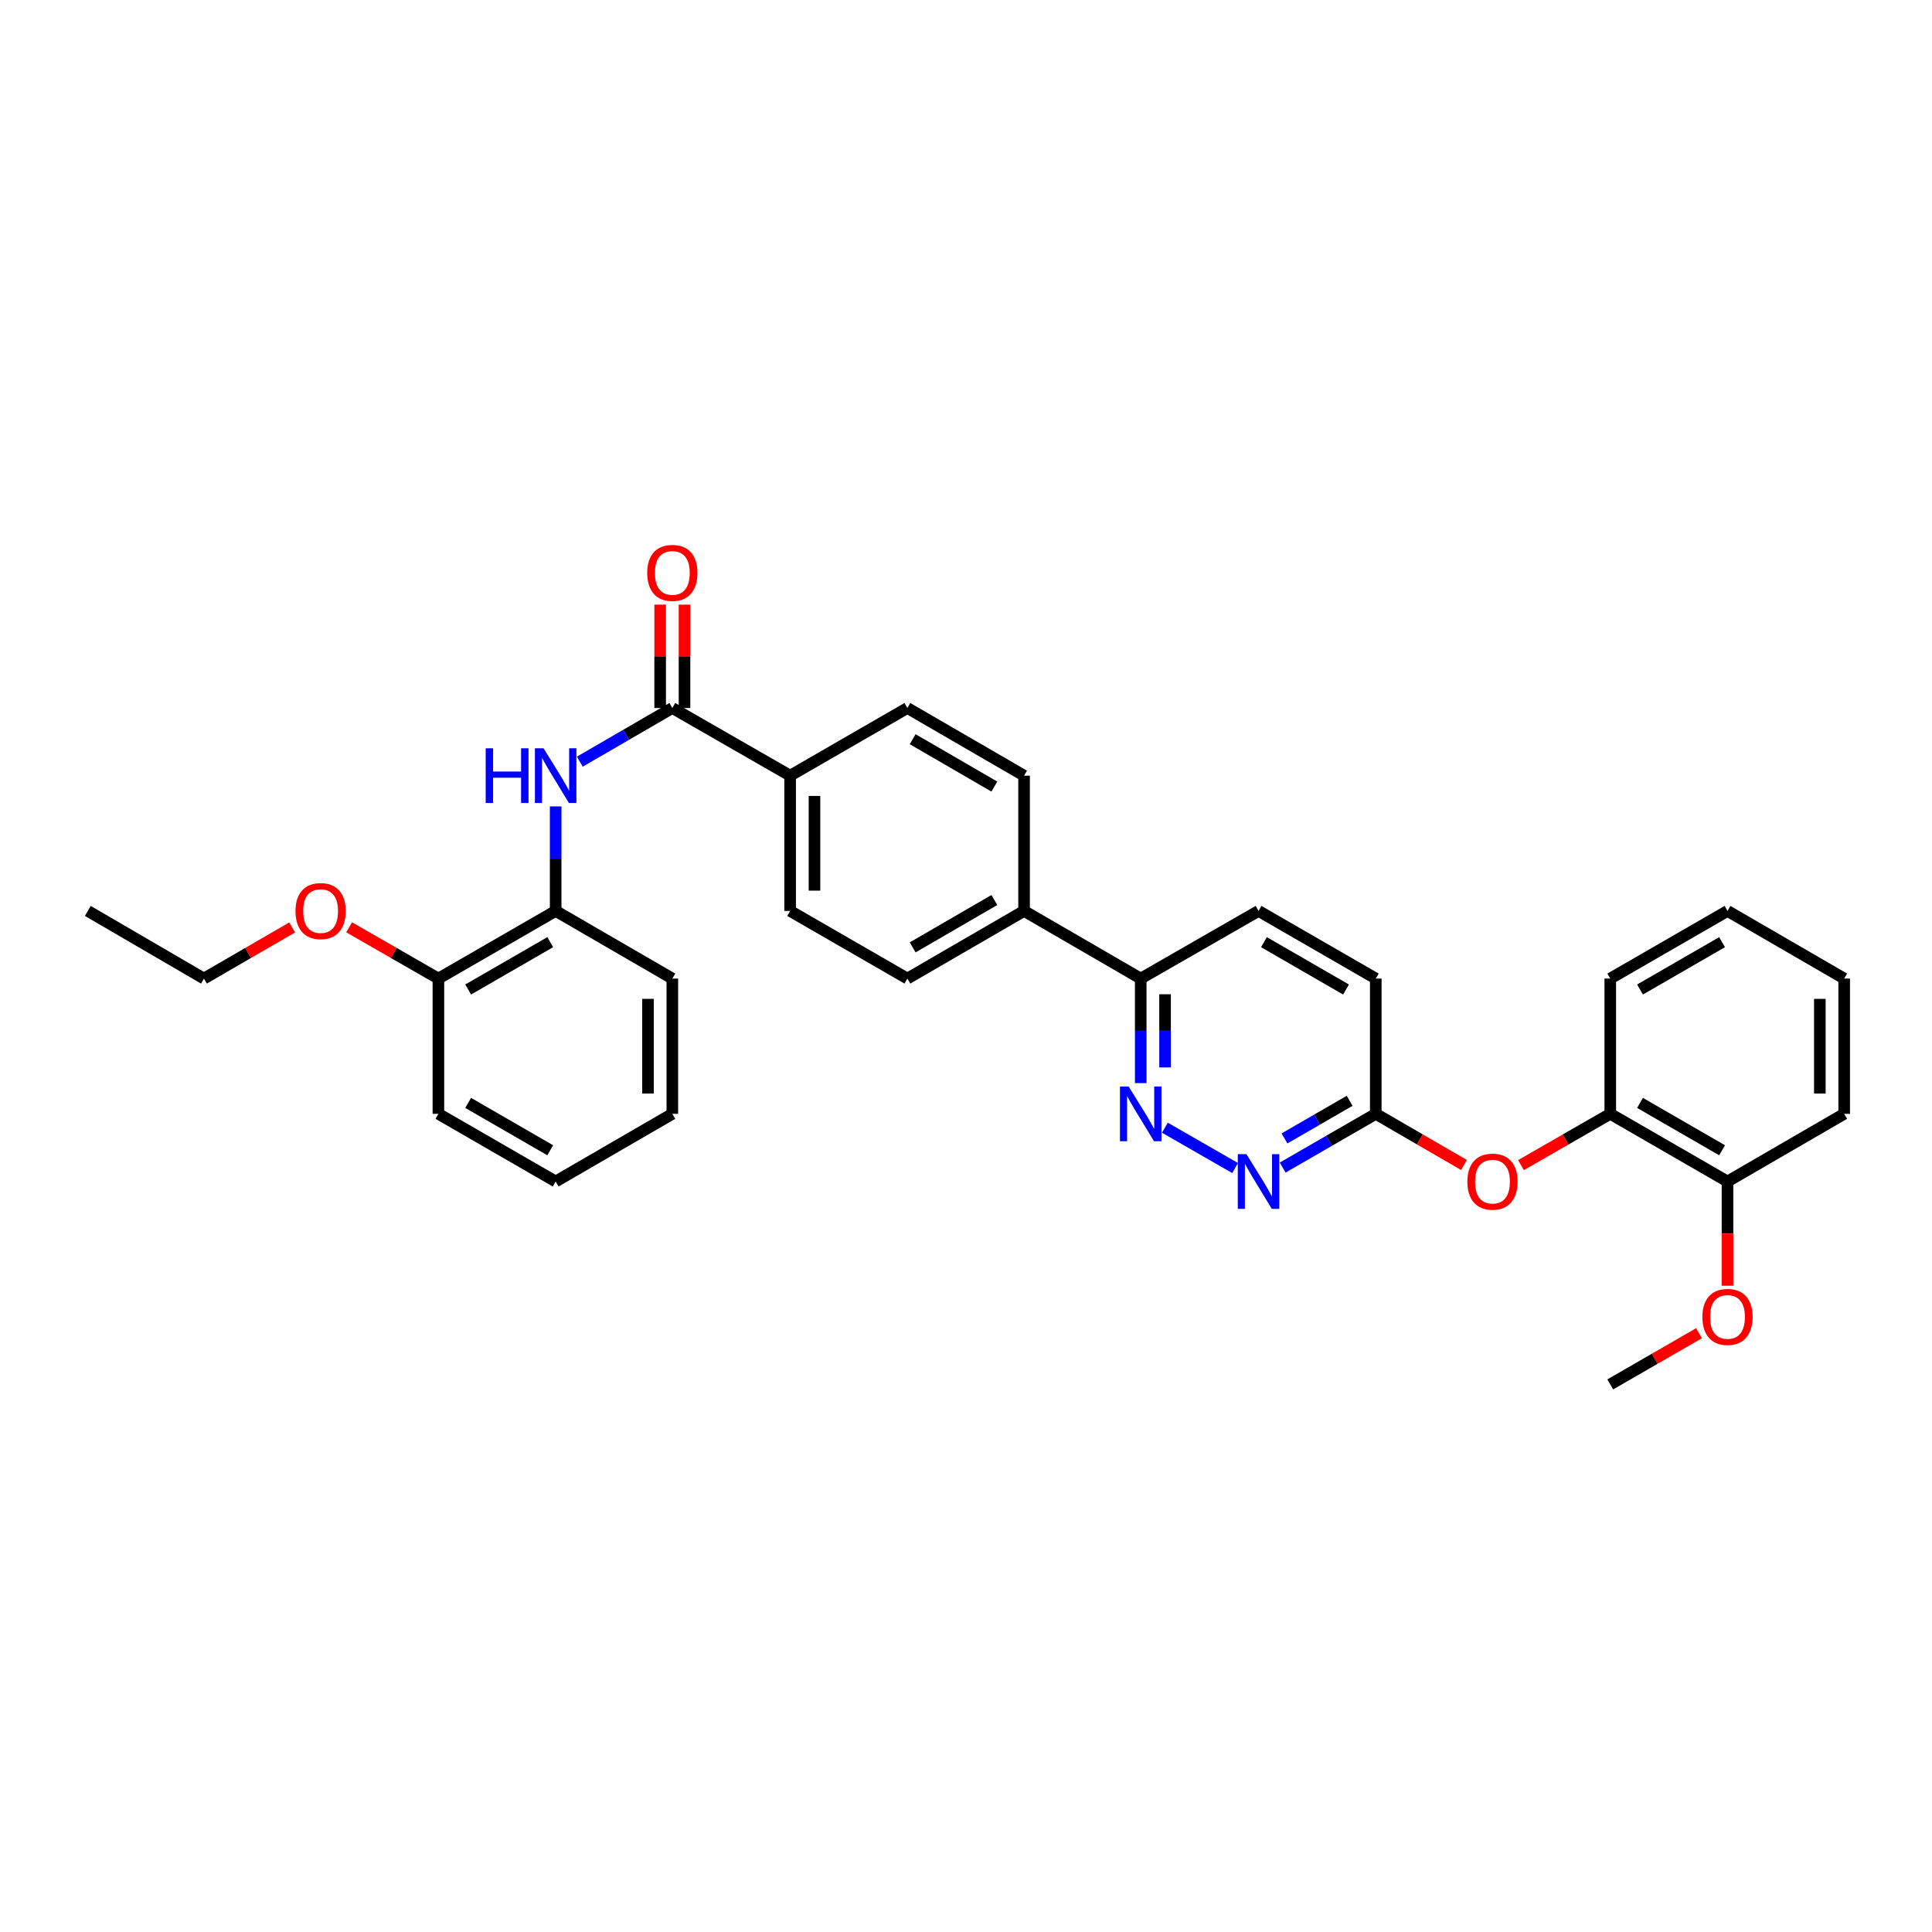<?xml version='1.0' encoding='iso-8859-1'?>
<svg version='1.1' baseProfile='full'
              xmlns='http://www.w3.org/2000/svg'
                      xmlns:rdkit='http://www.rdkit.org/xml'
                      xmlns:xlink='http://www.w3.org/1999/xlink'
                  xml:space='preserve'
width='1000px' height='1000px' viewBox='0 0 1000 1000'>
<!-- END OF HEADER -->
<rect style='opacity:1.0;fill:#FFFFFF;stroke:none' width='1000' height='1000' x='0' y='0'> </rect>
<path class='bond-0' d='M 348,366.464 L 324.048,380.351' style='fill:none;fill-rule:evenodd;stroke:#000000;stroke-width:6px;stroke-linecap:butt;stroke-linejoin:miter;stroke-opacity:1' />
<path class='bond-0' d='M 324.048,380.351 L 300.097,394.238' style='fill:none;fill-rule:evenodd;stroke:#0000FF;stroke-width:6px;stroke-linecap:butt;stroke-linejoin:miter;stroke-opacity:1' />
<path class='bond-8' d='M 348,366.464 L 408.975,401.477' style='fill:none;fill-rule:evenodd;stroke:#000000;stroke-width:6px;stroke-linecap:butt;stroke-linejoin:miter;stroke-opacity:1' />
<path class='bond-10' d='M 354.299,366.464 L 354.299,339.713' style='fill:none;fill-rule:evenodd;stroke:#000000;stroke-width:6px;stroke-linecap:butt;stroke-linejoin:miter;stroke-opacity:1' />
<path class='bond-10' d='M 354.299,339.713 L 354.299,312.963' style='fill:none;fill-rule:evenodd;stroke:#FF0000;stroke-width:6px;stroke-linecap:butt;stroke-linejoin:miter;stroke-opacity:1' />
<path class='bond-10' d='M 341.7,366.464 L 341.7,339.713' style='fill:none;fill-rule:evenodd;stroke:#000000;stroke-width:6px;stroke-linecap:butt;stroke-linejoin:miter;stroke-opacity:1' />
<path class='bond-10' d='M 341.7,339.713 L 341.7,312.963' style='fill:none;fill-rule:evenodd;stroke:#FF0000;stroke-width:6px;stroke-linecap:butt;stroke-linejoin:miter;stroke-opacity:1' />
<path class='bond-3' d='M 287.612,417.388 L 287.612,444.442' style='fill:none;fill-rule:evenodd;stroke:#0000FF;stroke-width:6px;stroke-linecap:butt;stroke-linejoin:miter;stroke-opacity:1' />
<path class='bond-3' d='M 287.612,444.442 L 287.612,471.496' style='fill:none;fill-rule:evenodd;stroke:#000000;stroke-width:6px;stroke-linecap:butt;stroke-linejoin:miter;stroke-opacity:1' />
<path class='bond-1' d='M 590.437,560.611 L 590.437,533.56' style='fill:none;fill-rule:evenodd;stroke:#0000FF;stroke-width:6px;stroke-linecap:butt;stroke-linejoin:miter;stroke-opacity:1' />
<path class='bond-1' d='M 590.437,533.56 L 590.437,506.509' style='fill:none;fill-rule:evenodd;stroke:#000000;stroke-width:6px;stroke-linecap:butt;stroke-linejoin:miter;stroke-opacity:1' />
<path class='bond-1' d='M 603.037,552.495 L 603.037,533.56' style='fill:none;fill-rule:evenodd;stroke:#0000FF;stroke-width:6px;stroke-linecap:butt;stroke-linejoin:miter;stroke-opacity:1' />
<path class='bond-1' d='M 603.037,533.56 L 603.037,514.624' style='fill:none;fill-rule:evenodd;stroke:#000000;stroke-width:6px;stroke-linecap:butt;stroke-linejoin:miter;stroke-opacity:1' />
<path class='bond-2' d='M 602.935,583.698 L 639.282,604.571' style='fill:none;fill-rule:evenodd;stroke:#0000FF;stroke-width:6px;stroke-linecap:butt;stroke-linejoin:miter;stroke-opacity:1' />
<path class='bond-34' d='M 663.911,604.332 L 688.006,590.426' style='fill:none;fill-rule:evenodd;stroke:#0000FF;stroke-width:6px;stroke-linecap:butt;stroke-linejoin:miter;stroke-opacity:1' />
<path class='bond-34' d='M 688.006,590.426 L 712.101,576.521' style='fill:none;fill-rule:evenodd;stroke:#000000;stroke-width:6px;stroke-linecap:butt;stroke-linejoin:miter;stroke-opacity:1' />
<path class='bond-34' d='M 664.842,589.248 L 681.708,579.514' style='fill:none;fill-rule:evenodd;stroke:#0000FF;stroke-width:6px;stroke-linecap:butt;stroke-linejoin:miter;stroke-opacity:1' />
<path class='bond-34' d='M 681.708,579.514 L 698.574,569.78' style='fill:none;fill-rule:evenodd;stroke:#000000;stroke-width:6px;stroke-linecap:butt;stroke-linejoin:miter;stroke-opacity:1' />
<path class='bond-11' d='M 287.612,471.496 L 226.917,506.509' style='fill:none;fill-rule:evenodd;stroke:#000000;stroke-width:6px;stroke-linecap:butt;stroke-linejoin:miter;stroke-opacity:1' />
<path class='bond-11' d='M 284.804,487.662 L 242.317,512.171' style='fill:none;fill-rule:evenodd;stroke:#000000;stroke-width:6px;stroke-linecap:butt;stroke-linejoin:miter;stroke-opacity:1' />
<path class='bond-21' d='M 287.612,471.496 L 348,506.509' style='fill:none;fill-rule:evenodd;stroke:#000000;stroke-width:6px;stroke-linecap:butt;stroke-linejoin:miter;stroke-opacity:1' />
<path class='bond-4' d='M 712.101,576.521 L 712.101,506.509' style='fill:none;fill-rule:evenodd;stroke:#000000;stroke-width:6px;stroke-linecap:butt;stroke-linejoin:miter;stroke-opacity:1' />
<path class='bond-5' d='M 712.101,576.521 L 734.929,589.756' style='fill:none;fill-rule:evenodd;stroke:#000000;stroke-width:6px;stroke-linecap:butt;stroke-linejoin:miter;stroke-opacity:1' />
<path class='bond-5' d='M 734.929,589.756 L 757.756,602.992' style='fill:none;fill-rule:evenodd;stroke:#FF0000;stroke-width:6px;stroke-linecap:butt;stroke-linejoin:miter;stroke-opacity:1' />
<path class='bond-7' d='M 787.26,603.064 L 810.365,589.793' style='fill:none;fill-rule:evenodd;stroke:#FF0000;stroke-width:6px;stroke-linecap:butt;stroke-linejoin:miter;stroke-opacity:1' />
<path class='bond-7' d='M 810.365,589.793 L 833.47,576.521' style='fill:none;fill-rule:evenodd;stroke:#000000;stroke-width:6px;stroke-linecap:butt;stroke-linejoin:miter;stroke-opacity:1' />
<path class='bond-6' d='M 590.437,506.509 L 530.057,471.496' style='fill:none;fill-rule:evenodd;stroke:#000000;stroke-width:6px;stroke-linecap:butt;stroke-linejoin:miter;stroke-opacity:1' />
<path class='bond-17' d='M 590.437,506.509 L 651.419,471.496' style='fill:none;fill-rule:evenodd;stroke:#000000;stroke-width:6px;stroke-linecap:butt;stroke-linejoin:miter;stroke-opacity:1' />
<path class='bond-12' d='M 833.47,576.521 L 894.151,611.541' style='fill:none;fill-rule:evenodd;stroke:#000000;stroke-width:6px;stroke-linecap:butt;stroke-linejoin:miter;stroke-opacity:1' />
<path class='bond-12' d='M 848.87,570.861 L 891.347,595.375' style='fill:none;fill-rule:evenodd;stroke:#000000;stroke-width:6px;stroke-linecap:butt;stroke-linejoin:miter;stroke-opacity:1' />
<path class='bond-22' d='M 833.47,576.521 L 833.47,506.509' style='fill:none;fill-rule:evenodd;stroke:#000000;stroke-width:6px;stroke-linecap:butt;stroke-linejoin:miter;stroke-opacity:1' />
<path class='bond-13' d='M 408.975,401.477 L 408.975,471.496' style='fill:none;fill-rule:evenodd;stroke:#000000;stroke-width:6px;stroke-linecap:butt;stroke-linejoin:miter;stroke-opacity:1' />
<path class='bond-13' d='M 421.574,411.98 L 421.574,460.993' style='fill:none;fill-rule:evenodd;stroke:#000000;stroke-width:6px;stroke-linecap:butt;stroke-linejoin:miter;stroke-opacity:1' />
<path class='bond-14' d='M 408.975,401.477 L 469.656,366.464' style='fill:none;fill-rule:evenodd;stroke:#000000;stroke-width:6px;stroke-linecap:butt;stroke-linejoin:miter;stroke-opacity:1' />
<path class='bond-9' d='M 530.057,471.496 L 530.057,401.477' style='fill:none;fill-rule:evenodd;stroke:#000000;stroke-width:6px;stroke-linecap:butt;stroke-linejoin:miter;stroke-opacity:1' />
<path class='bond-32' d='M 530.057,471.496 L 469.656,506.509' style='fill:none;fill-rule:evenodd;stroke:#000000;stroke-width:6px;stroke-linecap:butt;stroke-linejoin:miter;stroke-opacity:1' />
<path class='bond-32' d='M 514.678,465.847 L 472.397,490.357' style='fill:none;fill-rule:evenodd;stroke:#000000;stroke-width:6px;stroke-linecap:butt;stroke-linejoin:miter;stroke-opacity:1' />
<path class='bond-20' d='M 226.917,506.509 L 203.812,493.24' style='fill:none;fill-rule:evenodd;stroke:#000000;stroke-width:6px;stroke-linecap:butt;stroke-linejoin:miter;stroke-opacity:1' />
<path class='bond-20' d='M 203.812,493.24 L 180.707,479.971' style='fill:none;fill-rule:evenodd;stroke:#FF0000;stroke-width:6px;stroke-linecap:butt;stroke-linejoin:miter;stroke-opacity:1' />
<path class='bond-24' d='M 226.917,506.509 L 226.917,576.521' style='fill:none;fill-rule:evenodd;stroke:#000000;stroke-width:6px;stroke-linecap:butt;stroke-linejoin:miter;stroke-opacity:1' />
<path class='bond-19' d='M 894.151,611.541 L 894.151,638.512' style='fill:none;fill-rule:evenodd;stroke:#000000;stroke-width:6px;stroke-linecap:butt;stroke-linejoin:miter;stroke-opacity:1' />
<path class='bond-19' d='M 894.151,638.512 L 894.151,665.483' style='fill:none;fill-rule:evenodd;stroke:#FF0000;stroke-width:6px;stroke-linecap:butt;stroke-linejoin:miter;stroke-opacity:1' />
<path class='bond-23' d='M 894.151,611.541 L 954.545,576.521' style='fill:none;fill-rule:evenodd;stroke:#000000;stroke-width:6px;stroke-linecap:butt;stroke-linejoin:miter;stroke-opacity:1' />
<path class='bond-15' d='M 408.975,471.496 L 469.656,506.509' style='fill:none;fill-rule:evenodd;stroke:#000000;stroke-width:6px;stroke-linecap:butt;stroke-linejoin:miter;stroke-opacity:1' />
<path class='bond-16' d='M 469.656,366.464 L 530.057,401.477' style='fill:none;fill-rule:evenodd;stroke:#000000;stroke-width:6px;stroke-linecap:butt;stroke-linejoin:miter;stroke-opacity:1' />
<path class='bond-16' d='M 472.397,382.617 L 514.678,407.126' style='fill:none;fill-rule:evenodd;stroke:#000000;stroke-width:6px;stroke-linecap:butt;stroke-linejoin:miter;stroke-opacity:1' />
<path class='bond-18' d='M 651.419,471.496 L 712.101,506.509' style='fill:none;fill-rule:evenodd;stroke:#000000;stroke-width:6px;stroke-linecap:butt;stroke-linejoin:miter;stroke-opacity:1' />
<path class='bond-18' d='M 654.225,487.661 L 696.702,512.17' style='fill:none;fill-rule:evenodd;stroke:#000000;stroke-width:6px;stroke-linecap:butt;stroke-linejoin:miter;stroke-opacity:1' />
<path class='bond-26' d='M 879.4,690.064 L 856.435,703.315' style='fill:none;fill-rule:evenodd;stroke:#FF0000;stroke-width:6px;stroke-linecap:butt;stroke-linejoin:miter;stroke-opacity:1' />
<path class='bond-26' d='M 856.435,703.315 L 833.47,716.566' style='fill:none;fill-rule:evenodd;stroke:#000000;stroke-width:6px;stroke-linecap:butt;stroke-linejoin:miter;stroke-opacity:1' />
<path class='bond-25' d='M 151.204,480.045 L 128.379,493.277' style='fill:none;fill-rule:evenodd;stroke:#FF0000;stroke-width:6px;stroke-linecap:butt;stroke-linejoin:miter;stroke-opacity:1' />
<path class='bond-25' d='M 128.379,493.277 L 105.555,506.509' style='fill:none;fill-rule:evenodd;stroke:#000000;stroke-width:6px;stroke-linecap:butt;stroke-linejoin:miter;stroke-opacity:1' />
<path class='bond-29' d='M 348,506.509 L 348,576.521' style='fill:none;fill-rule:evenodd;stroke:#000000;stroke-width:6px;stroke-linecap:butt;stroke-linejoin:miter;stroke-opacity:1' />
<path class='bond-29' d='M 335.4,517.011 L 335.4,566.019' style='fill:none;fill-rule:evenodd;stroke:#000000;stroke-width:6px;stroke-linecap:butt;stroke-linejoin:miter;stroke-opacity:1' />
<path class='bond-28' d='M 833.47,506.509 L 894.151,471.496' style='fill:none;fill-rule:evenodd;stroke:#000000;stroke-width:6px;stroke-linecap:butt;stroke-linejoin:miter;stroke-opacity:1' />
<path class='bond-28' d='M 848.869,512.17 L 891.346,487.661' style='fill:none;fill-rule:evenodd;stroke:#000000;stroke-width:6px;stroke-linecap:butt;stroke-linejoin:miter;stroke-opacity:1' />
<path class='bond-35' d='M 954.545,576.521 L 954.545,506.509' style='fill:none;fill-rule:evenodd;stroke:#000000;stroke-width:6px;stroke-linecap:butt;stroke-linejoin:miter;stroke-opacity:1' />
<path class='bond-35' d='M 941.946,566.019 L 941.946,517.011' style='fill:none;fill-rule:evenodd;stroke:#000000;stroke-width:6px;stroke-linecap:butt;stroke-linejoin:miter;stroke-opacity:1' />
<path class='bond-33' d='M 226.917,576.521 L 287.612,611.541' style='fill:none;fill-rule:evenodd;stroke:#000000;stroke-width:6px;stroke-linecap:butt;stroke-linejoin:miter;stroke-opacity:1' />
<path class='bond-33' d='M 242.318,570.861 L 284.805,595.375' style='fill:none;fill-rule:evenodd;stroke:#000000;stroke-width:6px;stroke-linecap:butt;stroke-linejoin:miter;stroke-opacity:1' />
<path class='bond-27' d='M 105.555,506.509 L 45.455,471.496' style='fill:none;fill-rule:evenodd;stroke:#000000;stroke-width:6px;stroke-linecap:butt;stroke-linejoin:miter;stroke-opacity:1' />
<path class='bond-30' d='M 894.151,471.496 L 954.545,506.509' style='fill:none;fill-rule:evenodd;stroke:#000000;stroke-width:6px;stroke-linecap:butt;stroke-linejoin:miter;stroke-opacity:1' />
<path class='bond-31' d='M 348,576.521 L 287.612,611.541' style='fill:none;fill-rule:evenodd;stroke:#000000;stroke-width:6px;stroke-linecap:butt;stroke-linejoin:miter;stroke-opacity:1' />
<path  class='atom-1' d='M 251.392 387.317
L 255.232 387.317
L 255.232 399.357
L 269.712 399.357
L 269.712 387.317
L 273.552 387.317
L 273.552 415.637
L 269.712 415.637
L 269.712 402.557
L 255.232 402.557
L 255.232 415.637
L 251.392 415.637
L 251.392 387.317
' fill='#0000FF'/>
<path  class='atom-1' d='M 281.352 387.317
L 290.632 402.317
Q 291.552 403.797, 293.032 406.477
Q 294.512 409.157, 294.592 409.317
L 294.592 387.317
L 298.352 387.317
L 298.352 415.637
L 294.472 415.637
L 284.512 399.237
Q 283.352 397.317, 282.112 395.117
Q 280.912 392.917, 280.552 392.237
L 280.552 415.637
L 276.872 415.637
L 276.872 387.317
L 281.352 387.317
' fill='#0000FF'/>
<path  class='atom-2' d='M 584.177 562.361
L 593.457 577.361
Q 594.377 578.841, 595.857 581.521
Q 597.337 584.201, 597.417 584.361
L 597.417 562.361
L 601.177 562.361
L 601.177 590.681
L 597.297 590.681
L 587.337 574.281
Q 586.177 572.361, 584.937 570.161
Q 583.737 567.961, 583.377 567.281
L 583.377 590.681
L 579.697 590.681
L 579.697 562.361
L 584.177 562.361
' fill='#0000FF'/>
<path  class='atom-3' d='M 645.159 597.381
L 654.439 612.381
Q 655.359 613.861, 656.839 616.541
Q 658.319 619.221, 658.399 619.381
L 658.399 597.381
L 662.159 597.381
L 662.159 625.701
L 658.279 625.701
L 648.319 609.301
Q 647.159 607.381, 645.919 605.181
Q 644.719 602.981, 644.359 602.301
L 644.359 625.701
L 640.679 625.701
L 640.679 597.381
L 645.159 597.381
' fill='#0000FF'/>
<path  class='atom-6' d='M 759.502 611.621
Q 759.502 604.821, 762.862 601.021
Q 766.222 597.221, 772.502 597.221
Q 778.782 597.221, 782.142 601.021
Q 785.502 604.821, 785.502 611.621
Q 785.502 618.501, 782.102 622.421
Q 778.702 626.301, 772.502 626.301
Q 766.262 626.301, 762.862 622.421
Q 759.502 618.541, 759.502 611.621
M 772.502 623.101
Q 776.822 623.101, 779.142 620.221
Q 781.502 617.301, 781.502 611.621
Q 781.502 606.061, 779.142 603.261
Q 776.822 600.421, 772.502 600.421
Q 768.182 600.421, 765.822 603.221
Q 763.502 606.021, 763.502 611.621
Q 763.502 617.341, 765.822 620.221
Q 768.182 623.101, 772.502 623.101
' fill='#FF0000'/>
<path  class='atom-11' d='M 335 296.532
Q 335 289.732, 338.36 285.932
Q 341.72 282.132, 348 282.132
Q 354.28 282.132, 357.64 285.932
Q 361 289.732, 361 296.532
Q 361 303.412, 357.6 307.332
Q 354.2 311.212, 348 311.212
Q 341.76 311.212, 338.36 307.332
Q 335 303.452, 335 296.532
M 348 308.012
Q 352.32 308.012, 354.64 305.132
Q 357 302.212, 357 296.532
Q 357 290.972, 354.64 288.172
Q 352.32 285.332, 348 285.332
Q 343.68 285.332, 341.32 288.132
Q 339 290.932, 339 296.532
Q 339 302.252, 341.32 305.132
Q 343.68 308.012, 348 308.012
' fill='#FF0000'/>
<path  class='atom-20' d='M 881.151 681.633
Q 881.151 674.833, 884.511 671.033
Q 887.871 667.233, 894.151 667.233
Q 900.431 667.233, 903.791 671.033
Q 907.151 674.833, 907.151 681.633
Q 907.151 688.513, 903.751 692.433
Q 900.351 696.313, 894.151 696.313
Q 887.911 696.313, 884.511 692.433
Q 881.151 688.553, 881.151 681.633
M 894.151 693.113
Q 898.471 693.113, 900.791 690.233
Q 903.151 687.313, 903.151 681.633
Q 903.151 676.073, 900.791 673.273
Q 898.471 670.433, 894.151 670.433
Q 889.831 670.433, 887.471 673.233
Q 885.151 676.033, 885.151 681.633
Q 885.151 687.353, 887.471 690.233
Q 889.831 693.113, 894.151 693.113
' fill='#FF0000'/>
<path  class='atom-21' d='M 152.949 471.576
Q 152.949 464.776, 156.309 460.976
Q 159.669 457.176, 165.949 457.176
Q 172.229 457.176, 175.589 460.976
Q 178.949 464.776, 178.949 471.576
Q 178.949 478.456, 175.549 482.376
Q 172.149 486.256, 165.949 486.256
Q 159.709 486.256, 156.309 482.376
Q 152.949 478.496, 152.949 471.576
M 165.949 483.056
Q 170.269 483.056, 172.589 480.176
Q 174.949 477.256, 174.949 471.576
Q 174.949 466.016, 172.589 463.216
Q 170.269 460.376, 165.949 460.376
Q 161.629 460.376, 159.269 463.176
Q 156.949 465.976, 156.949 471.576
Q 156.949 477.296, 159.269 480.176
Q 161.629 483.056, 165.949 483.056
' fill='#FF0000'/>
</svg>
